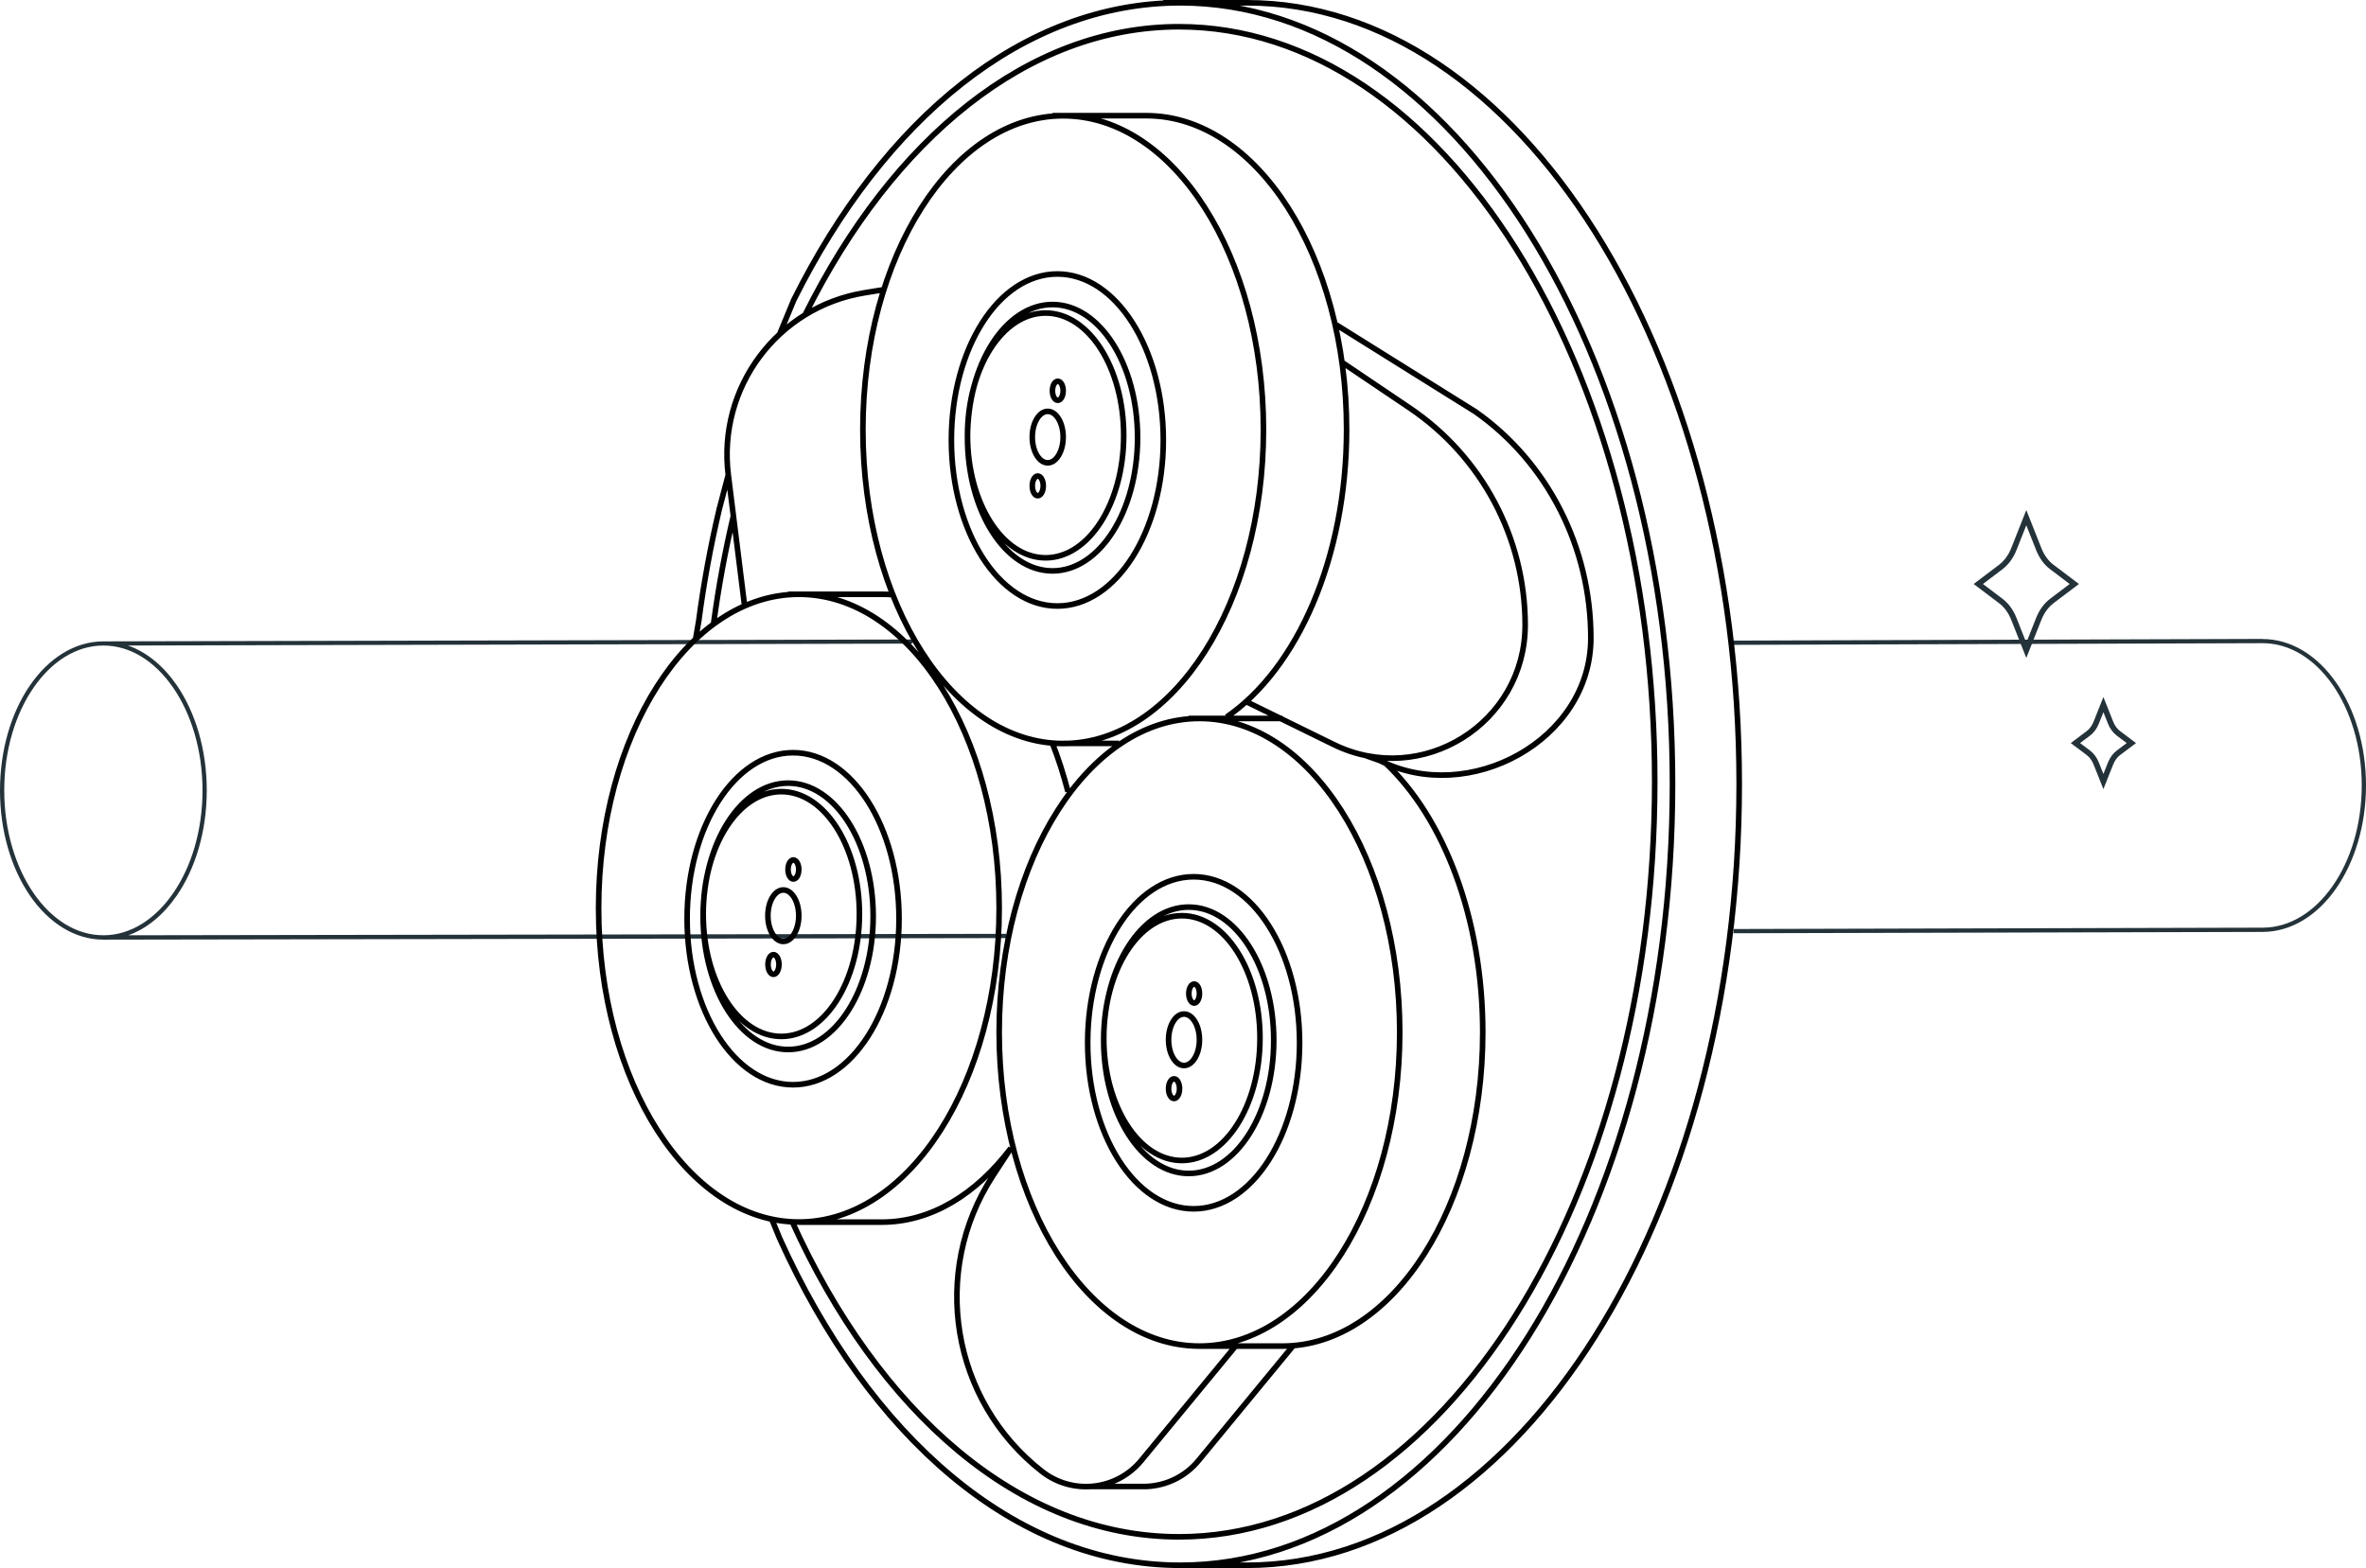 <svg xmlns="http://www.w3.org/2000/svg" id="Ebene_1" viewBox="0 0 211.46 140.16"><defs><style>      .cls-1 {        stroke: #010101;      }      .cls-1, .cls-2 {        fill: none;        stroke-miterlimit: 10;        stroke-width: .5px;      }      .cls-2 {        stroke: #243239;      }      .cls-3 {        fill: #243239;      }    </style></defs><path class="cls-3" d="M202.22,57.11v.38-.38s-47.28.15-47.28.15v.38s47.28-.15,47.28-.15h0s0,0,0,0c2.42,0,4.63,1.4,6.24,3.7,1.61,2.3,2.62,5.49,2.62,9.01s-1,6.72-2.62,9.02c-1.61,2.3-3.82,3.7-6.24,3.7h0s-47.28.12-47.28.12v.38s47.32-.12,47.32-.12c2.56-.02,4.86-1.5,6.51-3.86,1.66-2.37,2.69-5.64,2.69-9.23,0-3.6-1.02-6.86-2.69-9.23-1.66-2.37-3.98-3.86-6.55-3.86M81.55,57.16l-72.31.17c-2.58,0-4.9,1.52-6.56,3.93C1.02,63.67,0,66.99,0,70.66c0,3.66,1.02,6.98,2.68,9.4,1.66,2.41,3.98,3.93,6.56,3.93l80.69-.14v-.38s-78.47.13-78.47.13c1.68-.59,3.17-1.85,4.34-3.55,1.66-2.41,2.68-5.73,2.68-9.4h-.38c0,3.59-1,6.84-2.62,9.18-1.61,2.34-3.82,3.77-6.24,3.77h0c-2.42,0-4.63-1.42-6.24-3.77-1.61-2.34-2.62-5.59-2.62-9.18s1-6.84,2.62-9.18c1.61-2.34,3.82-3.77,6.24-3.77h0c2.42,0,4.62,1.42,6.24,3.77,1.61,2.34,2.62,5.59,2.62,9.18h.38c0-3.66-1.02-6.98-2.68-9.4-1.17-1.7-2.67-2.96-4.36-3.55l70.11-.17v-.38Z"></path><path class="cls-1" d="M119.31,28.96l12.57,7.85c6.44,4.53,10.3,12.11,10.3,20.22h0c0,9.19-10.96,14.99-18.86,10.95l-1.2-.42M103.97.25h7.47c24.3,0,44,31.27,44,69.83s-19.7,69.83-44,69.83h-6.51M65.09,42.45l-.81,3.08c-.76,3.22-1.38,6.55-1.83,9.97l-.28,1.63M69.68,29.87l1.26-3.05C79,10.64,91.48.25,105.48.25c24.3,0,44,31.27,44,69.83s-19.7,69.83-44,69.83c-14.76,0-27.82-11.53-35.8-29.22l-.7-1.7M63.77,55.79c.44-3.31,1.04-6.53,1.77-9.64M71.99,28.07c7.79-15.64,19.85-25.68,33.38-25.68,23.49,0,42.52,30.22,42.52,67.49s-19.04,67.49-42.52,67.49c-14.26,0-26.88-11.14-34.6-28.24M115.54,120.33l-8.42,10.22c-1.2,1.46-2.92,2.25-4.68,2.32h-5.24M119.93,32.38l6.08,4.1c6.44,4.35,10.3,11.61,10.3,19.38,0,8.8-9.23,14.56-17.13,10.68l-7.81-3.83M66.55,54.17l-1.46-11.72c-.97-7.82,4.4-15.01,12.18-16.28l1.73-.28M106.24,64.22h8.38M123.82,68.2c5.21,4.9,8.7,13.85,8.7,24.07,0,15.49-8.01,28.05-17.9,28.05h-7.42M105.42,97.31c0,.48-.22.88-.49.88s-.49-.39-.49-.88.22-.88.49-.88.49.39.49.88ZM107.2,88.81c0,.47-.21.85-.47.85s-.48-.38-.48-.85.21-.85.48-.85.47.38.47.85ZM107.2,92.94c0,1.27-.62,2.3-1.38,2.3s-1.38-1.03-1.38-2.3.62-2.3,1.38-2.3,1.38,1.03,1.38,2.3ZM113.84,92.99c0,6.58-3.4,11.9-7.6,11.9s-7.6-5.33-7.6-11.9,3.4-11.91,7.6-11.91,7.6,5.33,7.6,11.91ZM112.61,92.79c0,6.04-3.12,10.94-6.98,10.94s-6.98-4.9-6.98-10.94,3.12-10.94,6.98-10.94,6.98,4.9,6.98,10.94ZM116.15,93.21c0,8.2-4.24,14.84-9.47,14.84s-9.47-6.65-9.47-14.84,4.24-14.84,9.47-14.84,9.47,6.65,9.47,14.84ZM125.1,92.27c0,15.49-8.01,28.05-17.9,28.05s-17.9-12.56-17.9-28.05,8.01-28.05,17.9-28.05,17.9,12.56,17.9,28.05ZM70.44,53.12h8.38c.33,0,.66.01.98.04M94.06,66.45c.54,1.36,1,2.81,1.39,4.31M71.39,109.24h7.42c4.4,0,8.42-2.49,11.54-6.61l-1.62,2.48c-5.6,8.61-3.7,20.08,4.39,26.41,2.73,2.14,6.67,1.71,8.88-.97l8.42-10.22M69.62,86.21c0,.48-.22.88-.49.88s-.49-.39-.49-.88.22-.88.49-.88.49.39.49.88ZM71.39,77.72c0,.47-.21.85-.48.85s-.48-.38-.48-.85.21-.85.48-.85.48.38.48.85ZM71.39,81.85c0,1.27-.62,2.3-1.38,2.3s-1.38-1.03-1.38-2.3.62-2.3,1.38-2.3,1.38,1.03,1.38,2.3ZM78.04,81.9c0,6.58-3.4,11.91-7.6,11.91s-7.6-5.33-7.6-11.91,3.4-11.9,7.6-11.9,7.6,5.33,7.6,11.9ZM76.81,81.7c0,6.04-3.12,10.94-6.98,10.94s-6.98-4.9-6.98-10.94,3.12-10.94,6.98-10.94,6.98,4.9,6.98,10.94ZM80.35,82.12c0,8.2-4.24,14.84-9.47,14.84s-9.47-6.65-9.47-14.84,4.24-14.84,9.47-14.84,9.47,6.65,9.47,14.84ZM89.3,81.18c0,15.49-8.01,28.05-17.9,28.05s-17.9-12.56-17.9-28.05,8.01-28.06,17.9-28.06,17.9,12.56,17.9,28.06ZM94.07,10.34h8.38c9.89,0,17.9,12.56,17.9,28.05,0,11.49-4.41,21.37-10.72,25.7M100.01,66.45h-4.99M93.24,43.43c0,.48-.22.88-.49.88s-.49-.39-.49-.88.22-.88.49-.88.49.39.49.88ZM95.02,34.93c0,.47-.21.85-.48.85s-.48-.38-.48-.85.21-.85.48-.85.48.38.48.85ZM95.02,39.07c0,1.27-.62,2.3-1.38,2.3s-1.38-1.03-1.38-2.3.62-2.3,1.38-2.3,1.38,1.03,1.38,2.3ZM101.67,39.12c0,6.58-3.4,11.91-7.6,11.91s-7.6-5.33-7.6-11.91,3.4-11.9,7.6-11.9,7.6,5.33,7.6,11.9ZM100.43,38.92c0,6.04-3.12,10.94-6.98,10.94s-6.98-4.9-6.98-10.94,3.12-10.94,6.98-10.94,6.98,4.9,6.98,10.94ZM103.97,39.33c0,8.2-4.24,14.84-9.47,14.84s-9.47-6.65-9.47-14.84,4.24-14.84,9.47-14.84,9.47,6.65,9.47,14.84ZM112.92,38.4c0,15.49-8.01,28.06-17.9,28.06s-17.9-12.56-17.9-28.06,8.01-28.05,17.9-28.05,17.9,12.56,17.9,28.05Z"></path><path class="cls-2" d="M181.1,46.27l1.1,2.78c.27.69.68,1.26,1.18,1.63l2.01,1.52-2.01,1.52c-.5.38-.91.94-1.18,1.63l-1.1,2.78-1.1-2.78c-.27-.69-.68-1.26-1.18-1.63l-2.01-1.52,2.01-1.52c.5-.38.91-.94,1.18-1.63l1.1-2.78ZM187.99,62.98l.64,1.61c.16.4.4.73.69.95l1.17.88-1.17.88c-.29.22-.53.55-.69.95l-.64,1.61-.64-1.61c-.16-.4-.4-.73-.69-.95l-1.17-.88,1.17-.88c.29-.22.53-.55.69-.95l.64-1.61Z"></path></svg>